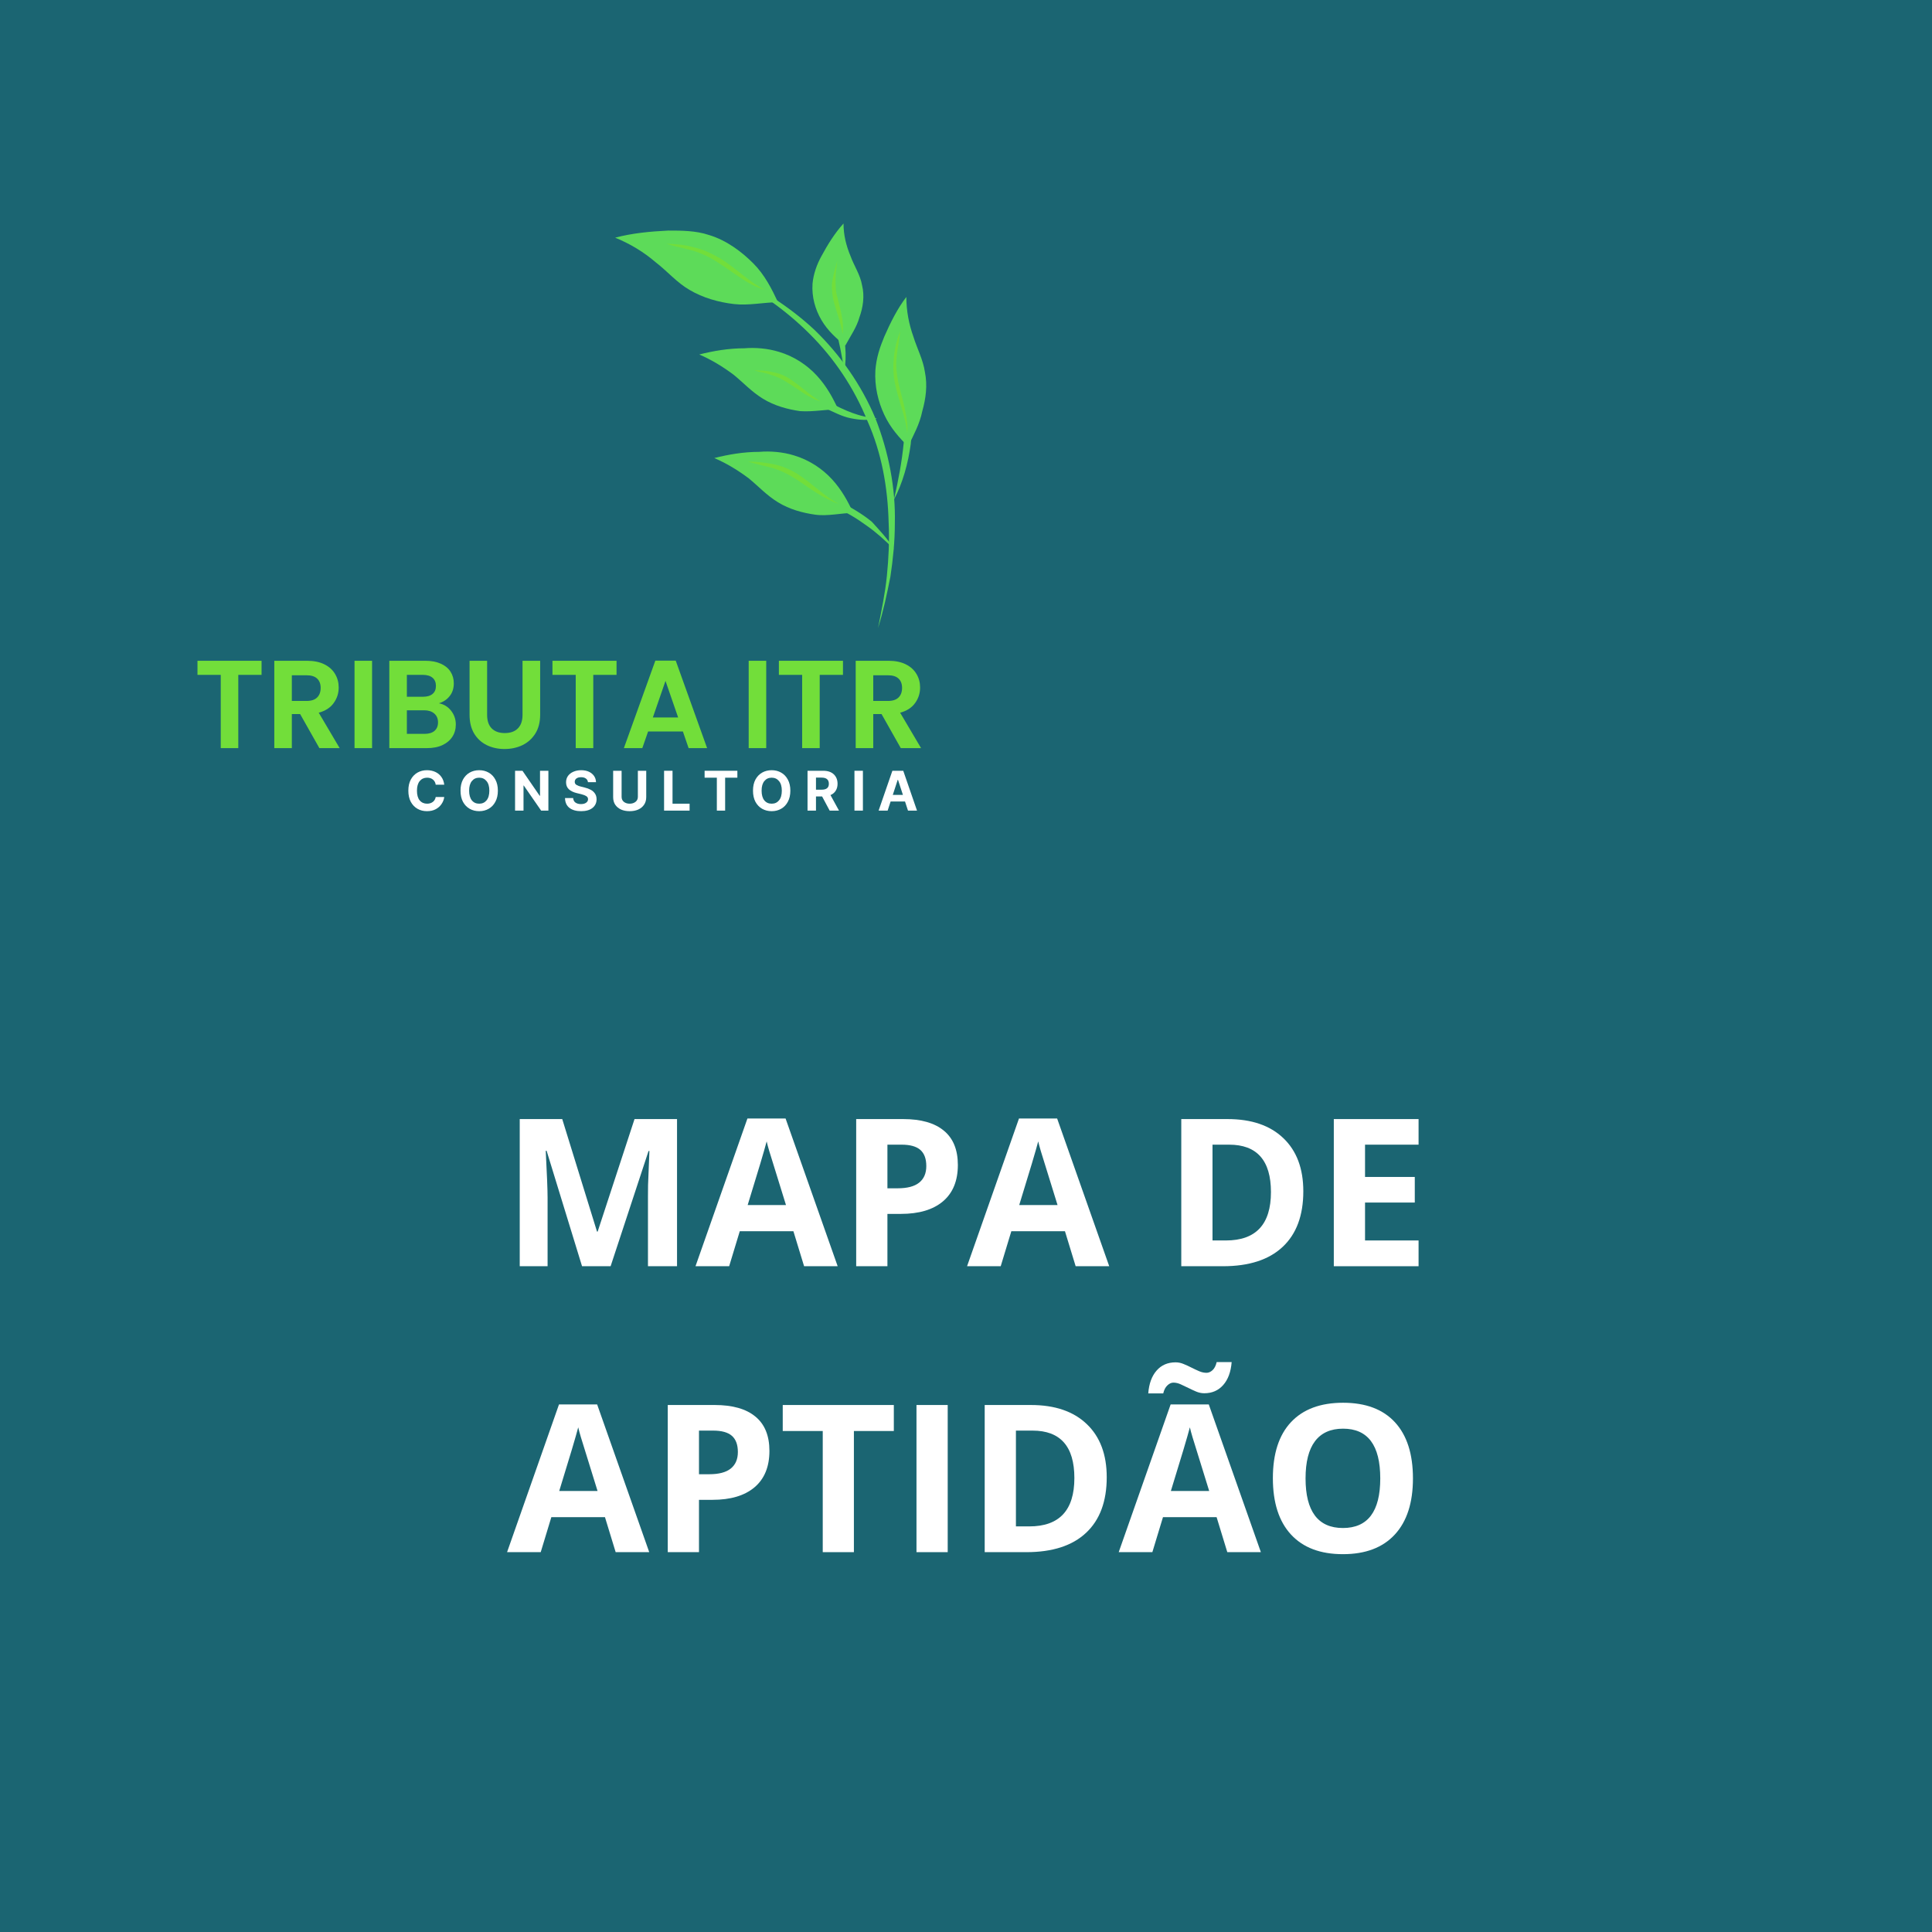 <svg version="1.0" preserveAspectRatio="xMidYMid meet" height="500" viewBox="0 0 375 375" zoomAndPan="magnify" width="500" xmlns:xlink="http://www.w3.org/1999/xlink" xmlns="http://www.w3.org/2000/svg"><defs><g></g><clipPath id="c2b36c087b"><path clip-rule="nonzero" d="M 119.402 44 L 152 44 L 152 60 L 119.402 60 Z M 119.402 44"></path></clipPath></defs><rect fill-opacity="1" height="450" y="-37.5" fill="#ffffff" width="450" x="-37.5"></rect><rect fill-opacity="1" height="450" y="-37.5" fill="#1b6572" width="450" x="-37.5"></rect><path fill-rule="nonzero" fill-opacity="1" d="M 140.531 53.172 C 143.797 54.375 146.887 55.922 149.809 57.637 C 152.73 59.527 155.477 61.59 158.055 63.996 C 163.039 68.805 167.16 74.645 169.91 81.176 C 172.484 87.703 173.859 94.746 173.688 101.617 C 173.688 105.055 173.344 108.492 172.828 111.926 C 172.145 115.363 171.457 118.625 170.426 121.891 C 171.113 118.453 171.801 115.191 172.145 111.754 C 172.484 108.32 172.656 104.883 172.484 101.445 C 172.316 94.574 171.113 87.875 168.363 81.691 C 165.785 75.332 162.008 69.664 157.195 64.855 C 152.387 60.043 146.715 56.094 140.531 53.172 Z M 140.531 53.172" fill="#5ddb59"></path><path fill-rule="nonzero" fill-opacity="1" d="M 158.57 54.719 C 160.805 56.949 162.18 59.871 163.211 62.793 C 164.066 65.711 164.41 68.977 163.895 72.07 C 163.383 68.977 162.867 66.055 162.008 63.137 C 161.148 60.215 159.945 57.465 158.57 54.719 Z M 158.57 54.719" fill="#5ddb59"></path><path fill-rule="nonzero" fill-opacity="1" d="M 170.254 81.176 C 168.535 81.691 166.816 81.52 165.098 81.176 C 163.383 80.832 161.836 79.973 160.289 79.285 C 157.195 77.738 154.449 76.02 151.184 74.988 C 152.902 74.988 154.621 75.504 156.336 76.02 C 157.883 76.707 159.43 77.395 160.977 78.082 C 163.895 79.629 166.816 81.004 170.254 81.176 Z M 170.254 81.176" fill="#5ddb59"></path><path fill-rule="nonzero" fill-opacity="1" d="M 173.516 96.98 C 174.375 93.199 175.062 89.594 175.406 85.984 C 175.922 82.379 175.922 78.598 176.094 74.816 C 176.953 78.426 177.125 82.379 176.781 86.156 C 176.266 89.938 175.234 93.715 173.516 96.98 Z M 173.516 96.98" fill="#5ddb59"></path><path fill-rule="nonzero" fill-opacity="1" d="M 173.516 106.602 C 171.801 104.883 170.082 103.336 168.363 102.133 C 166.473 100.758 164.582 99.559 162.523 98.699 C 160.461 97.668 158.227 96.98 156.164 96.465 C 153.934 95.949 151.699 95.605 149.293 95.434 C 151.527 95.09 153.934 95.09 156.336 95.434 C 158.742 95.777 160.977 96.465 163.211 97.496 C 165.27 98.527 167.332 99.73 169.223 101.273 C 170.598 102.82 172.316 104.539 173.516 106.602 Z M 173.516 106.602" fill="#5ddb59"></path><path fill-rule="nonzero" fill-opacity="1" d="M 164.066 67.086 C 162.352 65.711 160.633 64.168 159.43 62.105 C 158.227 60.043 157.539 57.637 157.711 55.062 C 157.883 53.172 158.57 51.281 159.43 49.734 C 160.633 47.504 162.008 45.27 163.727 43.379 C 163.727 45.613 164.238 47.676 165.098 49.734 C 165.785 51.625 166.988 53.344 167.332 55.406 C 167.848 57.465 167.504 59.699 166.816 61.59 C 166.301 63.48 165.098 65.199 164.066 67.086 Z M 164.066 67.086" fill="#5ddb59"></path><path fill-rule="nonzero" fill-opacity="1" d="M 176.266 86.672 C 174.547 84.953 172.828 83.062 171.629 80.488 C 170.426 77.91 169.738 74.988 169.91 71.898 C 170.082 69.492 170.77 67.43 171.629 65.367 C 172.828 62.621 174.203 59.871 175.922 57.637 C 175.922 60.387 176.438 62.965 177.297 65.367 C 177.984 67.602 179.188 69.836 179.531 72.242 C 180.047 74.816 179.703 77.395 179.016 79.801 C 178.5 82.379 177.297 84.438 176.266 86.672 Z M 176.266 86.672" fill="#5ddb59"></path><path fill-rule="nonzero" fill-opacity="1" d="M 162.695 79.457 C 161.664 77.223 160.461 74.988 158.57 72.93 C 156.68 70.867 154.105 69.148 151.184 68.289 C 148.949 67.602 146.543 67.43 144.484 67.602 C 141.391 67.602 138.469 68.117 135.723 68.805 C 138.125 69.836 140.359 71.211 142.422 72.758 C 144.312 74.301 145.859 76.02 148.09 77.395 C 150.324 78.77 152.902 79.457 155.305 79.801 C 157.883 79.973 160.289 79.457 162.695 79.457 Z M 162.695 79.457" fill="#5ddb59"></path><g clip-path="url(#c2b36c087b)"><path fill-rule="nonzero" fill-opacity="1" d="M 151.012 58.668 C 149.809 56.094 148.434 53.344 146.203 51.109 C 143.969 48.875 141.047 46.645 137.613 45.613 C 135.035 44.754 132.285 44.754 129.707 44.754 C 126.102 44.926 122.664 45.27 119.402 46.129 C 122.32 47.332 124.898 48.875 127.305 50.938 C 129.535 52.656 131.426 54.891 133.832 56.266 C 136.41 57.809 139.5 58.668 142.422 59.012 C 145.344 59.355 148.262 58.668 151.012 58.668 Z M 151.012 58.668" fill="#5ddb59"></path></g><path fill-rule="nonzero" fill-opacity="1" d="M 165.613 99.559 C 164.582 97.324 163.383 95.09 161.492 93.027 C 159.602 90.969 157.023 89.25 154.105 88.391 C 151.871 87.703 149.465 87.531 147.402 87.703 C 144.312 87.703 141.391 88.219 138.641 88.906 C 141.047 89.938 143.281 91.309 145.344 92.855 C 147.23 94.402 148.777 96.121 151.012 97.496 C 153.246 98.871 155.82 99.559 158.227 99.898 C 160.633 100.242 163.383 99.559 165.613 99.559 Z M 165.613 99.559" fill="#5ddb59"></path><path fill-rule="nonzero" fill-opacity="1" d="M 174.719 64.34 C 174.547 66.055 174.203 67.602 174.031 69.32 C 173.859 71.039 174.031 72.586 174.375 74.301 C 174.719 75.848 175.234 77.566 175.578 79.113 C 175.922 80.832 176.266 82.551 176.094 84.094 C 175.75 80.66 174.375 77.738 173.688 74.301 C 173.344 72.586 173.344 70.867 173.516 69.148 C 173.688 67.602 174.031 66.055 174.719 64.34 Z M 174.719 64.34" fill="#72de3a"></path><path fill-rule="nonzero" fill-opacity="1" d="M 162.523 50.594 C 162.352 51.797 162.18 53 162.18 54.203 C 162.18 55.406 162.18 56.605 162.523 57.637 C 163.039 59.871 163.895 62.449 163.555 64.855 C 163.211 62.449 162.18 60.215 161.664 57.809 C 161.492 56.605 161.32 55.234 161.664 54.031 C 161.836 53 162.18 51.797 162.523 50.594 Z M 162.523 50.594" fill="#72de3a"></path><path fill-rule="nonzero" fill-opacity="1" d="M 146.375 71.898 C 147.574 71.898 148.777 71.898 149.98 72.242 C 151.184 72.414 152.387 72.93 153.418 73.617 C 155.477 74.988 157.195 76.707 159.258 77.91 C 156.852 77.223 154.965 75.504 152.902 74.301 C 151.871 73.617 150.84 73.102 149.637 72.758 C 148.777 72.414 147.574 72.242 146.375 71.898 Z M 146.375 71.898" fill="#72de3a"></path><path fill-rule="nonzero" fill-opacity="1" d="M 145.172 89.594 C 146.887 89.594 148.434 89.766 150.152 90.109 C 151.871 90.453 153.418 91.141 154.793 91.996 C 157.711 93.887 159.945 96.293 162.867 97.84 C 161.32 97.324 159.773 96.465 158.398 95.605 C 157.023 94.746 155.648 93.715 154.277 92.855 C 152.902 91.996 151.527 91.309 149.809 90.797 C 148.434 90.453 146.887 90.109 145.172 89.594 Z M 145.172 89.594" fill="#72de3a"></path><path fill-rule="nonzero" fill-opacity="1" d="M 129.363 47.332 C 131.082 47.332 132.973 47.504 134.691 48.016 C 136.41 48.359 138.125 49.219 139.672 50.078 C 142.766 51.969 145.172 54.547 148.434 56.266 C 146.715 55.75 145.172 54.891 143.625 53.859 C 142.078 52.828 140.703 51.797 139.328 50.938 C 137.785 49.906 136.238 49.219 134.691 48.703 C 132.801 48.188 131.082 47.848 129.363 47.332 Z M 129.363 47.332" fill="#72de3a"></path><g fill-opacity="1" fill="#72de3a"><g transform="translate(37.55, 145.21)"><g><path d="M 13.219 -16.953 L 13.219 -14.219 L 8.703 -14.219 L 8.703 0 L 5.297 0 L 5.297 -14.219 L 0.781 -14.219 L 0.781 -16.953 Z M 13.219 -16.953"></path></g></g></g><g fill-opacity="1" fill="#72de3a"><g transform="translate(51.568, 145.21)"><g><path d="M 10.422 0 L 6.688 -6.609 L 5.078 -6.609 L 5.078 0 L 1.672 0 L 1.672 -16.953 L 8.047 -16.953 C 9.359 -16.953 10.473 -16.723 11.391 -16.266 C 12.316 -15.805 13.008 -15.18 13.469 -14.391 C 13.938 -13.609 14.172 -12.734 14.172 -11.766 C 14.172 -10.641 13.844 -9.629 13.188 -8.734 C 12.539 -7.836 11.578 -7.219 10.297 -6.875 L 14.359 0 Z M 5.078 -9.156 L 7.922 -9.156 C 8.848 -9.156 9.535 -9.379 9.984 -9.828 C 10.441 -10.273 10.672 -10.895 10.672 -11.688 C 10.672 -12.469 10.441 -13.07 9.984 -13.5 C 9.535 -13.926 8.848 -14.141 7.922 -14.141 L 5.078 -14.141 Z M 5.078 -9.156"></path></g></g></g><g fill-opacity="1" fill="#72de3a"><g transform="translate(67.141, 145.21)"><g><path d="M 5.078 -16.953 L 5.078 0 L 1.672 0 L 1.672 -16.953 Z M 5.078 -16.953"></path></g></g></g><g fill-opacity="1" fill="#72de3a"><g transform="translate(73.895, 145.21)"><g><path d="M 11.297 -8.703 C 12.254 -8.523 13.039 -8.047 13.656 -7.266 C 14.27 -6.484 14.578 -5.594 14.578 -4.594 C 14.578 -3.688 14.352 -2.891 13.906 -2.203 C 13.457 -1.516 12.812 -0.973 11.969 -0.578 C 11.133 -0.191 10.141 0 8.984 0 L 1.672 0 L 1.672 -16.953 L 8.672 -16.953 C 9.828 -16.953 10.82 -16.766 11.656 -16.391 C 12.488 -16.023 13.117 -15.508 13.547 -14.844 C 13.973 -14.176 14.188 -13.422 14.188 -12.578 C 14.188 -11.598 13.922 -10.773 13.391 -10.109 C 12.867 -9.441 12.172 -8.973 11.297 -8.703 Z M 5.078 -9.969 L 8.188 -9.969 C 9 -9.969 9.625 -10.148 10.062 -10.516 C 10.5 -10.879 10.719 -11.398 10.719 -12.078 C 10.719 -12.754 10.5 -13.281 10.062 -13.656 C 9.625 -14.031 9 -14.219 8.188 -14.219 L 5.078 -14.219 Z M 8.5 -2.766 C 9.332 -2.766 9.977 -2.957 10.438 -3.344 C 10.895 -3.738 11.125 -4.289 11.125 -5 C 11.125 -5.727 10.879 -6.301 10.391 -6.719 C 9.91 -7.133 9.258 -7.344 8.438 -7.344 L 5.078 -7.344 L 5.078 -2.766 Z M 8.5 -2.766"></path></g></g></g><g fill-opacity="1" fill="#72de3a"><g transform="translate(89.517, 145.21)"><g><path d="M 5.031 -16.953 L 5.031 -6.469 C 5.031 -5.312 5.328 -4.43 5.922 -3.828 C 6.523 -3.223 7.367 -2.922 8.453 -2.922 C 9.555 -2.922 10.406 -3.223 11 -3.828 C 11.602 -4.43 11.906 -5.312 11.906 -6.469 L 11.906 -16.953 L 15.328 -16.953 L 15.328 -6.484 C 15.328 -5.047 15.016 -3.828 14.391 -2.828 C 13.766 -1.836 12.93 -1.086 11.891 -0.578 C 10.848 -0.078 9.688 0.172 8.406 0.172 C 7.145 0.172 6 -0.078 4.969 -0.578 C 3.938 -1.086 3.117 -1.836 2.516 -2.828 C 1.922 -3.828 1.625 -5.047 1.625 -6.484 L 1.625 -16.953 Z M 5.031 -16.953"></path></g></g></g><g fill-opacity="1" fill="#72de3a"><g transform="translate(106.451, 145.21)"><g><path d="M 13.219 -16.953 L 13.219 -14.219 L 8.703 -14.219 L 8.703 0 L 5.297 0 L 5.297 -14.219 L 0.781 -14.219 L 0.781 -16.953 Z M 13.219 -16.953"></path></g></g></g><g fill-opacity="1" fill="#72de3a"><g transform="translate(120.469, 145.21)"><g><path d="M 12.078 -3.234 L 5.328 -3.234 L 4.203 0 L 0.625 0 L 6.734 -16.984 L 10.688 -16.984 L 16.781 0 L 13.188 0 Z M 11.156 -5.953 L 8.703 -13.047 L 6.25 -5.953 Z M 11.156 -5.953"></path></g></g></g><g fill-opacity="1" fill="#72de3a"><g transform="translate(137.865, 145.21)"><g></g></g></g><g fill-opacity="1" fill="#72de3a"><g transform="translate(143.647, 145.21)"><g><path d="M 5.078 -16.953 L 5.078 0 L 1.672 0 L 1.672 -16.953 Z M 5.078 -16.953"></path></g></g></g><g fill-opacity="1" fill="#72de3a"><g transform="translate(150.401, 145.21)"><g><path d="M 13.219 -16.953 L 13.219 -14.219 L 8.703 -14.219 L 8.703 0 L 5.297 0 L 5.297 -14.219 L 0.781 -14.219 L 0.781 -16.953 Z M 13.219 -16.953"></path></g></g></g><g fill-opacity="1" fill="#72de3a"><g transform="translate(164.419, 145.21)"><g><path d="M 10.422 0 L 6.688 -6.609 L 5.078 -6.609 L 5.078 0 L 1.672 0 L 1.672 -16.953 L 8.047 -16.953 C 9.359 -16.953 10.473 -16.723 11.391 -16.266 C 12.316 -15.805 13.008 -15.18 13.469 -14.391 C 13.938 -13.609 14.172 -12.734 14.172 -11.766 C 14.172 -10.641 13.844 -9.629 13.188 -8.734 C 12.539 -7.836 11.578 -7.219 10.297 -6.875 L 14.359 0 Z M 5.078 -9.156 L 7.922 -9.156 C 8.848 -9.156 9.535 -9.379 9.984 -9.828 C 10.441 -10.273 10.672 -10.895 10.672 -11.688 C 10.672 -12.469 10.441 -13.07 9.984 -13.5 C 9.535 -13.926 8.848 -14.141 7.922 -14.141 L 5.078 -14.141 Z M 5.078 -9.156"></path></g></g></g><g fill-opacity="1" fill="#ffffff"><g transform="translate(78.729, 157.34)"><g><path d="M 7.5 -5.031 L 5.844 -5.031 C 5.781 -5.457 5.598 -5.789 5.297 -6.031 C 5.004 -6.27 4.629 -6.391 4.172 -6.391 C 3.578 -6.391 3.098 -6.172 2.734 -5.734 C 2.379 -5.297 2.203 -4.676 2.203 -3.875 C 2.203 -3.039 2.379 -2.41 2.734 -1.984 C 3.098 -1.555 3.578 -1.344 4.172 -1.344 C 4.609 -1.344 4.977 -1.457 5.281 -1.688 C 5.582 -1.914 5.77 -2.234 5.844 -2.641 L 7.5 -2.641 C 7.438 -2.16 7.266 -1.711 6.984 -1.297 C 6.711 -0.879 6.336 -0.539 5.859 -0.281 C 5.379 -0.02 4.805 0.109 4.141 0.109 C 3.453 0.109 2.836 -0.047 2.297 -0.359 C 1.754 -0.672 1.32 -1.125 1 -1.719 C 0.688 -2.312 0.531 -3.031 0.531 -3.875 C 0.531 -4.719 0.688 -5.43 1 -6.016 C 1.32 -6.609 1.754 -7.062 2.297 -7.375 C 2.848 -7.688 3.461 -7.844 4.141 -7.844 C 4.734 -7.844 5.27 -7.734 5.75 -7.516 C 6.238 -7.297 6.633 -6.973 6.938 -6.547 C 7.238 -6.129 7.426 -5.625 7.5 -5.031 Z M 7.5 -5.031"></path></g></g></g><g fill-opacity="1" fill="#ffffff"><g transform="translate(88.856, 157.34)"><g><path d="M 7.781 -3.875 C 7.781 -3.031 7.617 -2.312 7.297 -1.719 C 6.984 -1.125 6.551 -0.672 6 -0.359 C 5.457 -0.047 4.844 0.109 4.156 0.109 C 3.469 0.109 2.848 -0.047 2.297 -0.359 C 1.754 -0.672 1.32 -1.125 1 -1.719 C 0.688 -2.312 0.531 -3.031 0.531 -3.875 C 0.531 -4.719 0.688 -5.43 1 -6.016 C 1.32 -6.609 1.754 -7.062 2.297 -7.375 C 2.848 -7.688 3.469 -7.844 4.156 -7.844 C 4.844 -7.844 5.457 -7.688 6 -7.375 C 6.551 -7.062 6.984 -6.609 7.297 -6.016 C 7.617 -5.43 7.781 -4.719 7.781 -3.875 Z M 6.125 -3.875 C 6.125 -4.688 5.941 -5.305 5.578 -5.734 C 5.223 -6.172 4.75 -6.391 4.156 -6.391 C 3.562 -6.391 3.086 -6.172 2.734 -5.734 C 2.379 -5.305 2.203 -4.688 2.203 -3.875 C 2.203 -3.051 2.379 -2.422 2.734 -1.984 C 3.086 -1.555 3.562 -1.344 4.156 -1.344 C 4.75 -1.344 5.223 -1.555 5.578 -1.984 C 5.941 -2.422 6.125 -3.051 6.125 -3.875 Z M 6.125 -3.875"></path></g></g></g><g fill-opacity="1" fill="#ffffff"><g transform="translate(99.301, 157.34)"><g><path d="M 7.141 -7.734 L 7.141 0 L 5.734 0 L 2.359 -4.875 L 2.312 -4.875 L 2.312 0 L 0.672 0 L 0.672 -7.734 L 2.109 -7.734 L 5.453 -2.875 L 5.516 -2.875 L 5.516 -7.734 Z M 7.141 -7.734"></path></g></g></g><g fill-opacity="1" fill="#ffffff"><g transform="translate(109.247, 157.34)"><g><path d="M 4.875 -5.516 C 4.844 -5.816 4.711 -6.051 4.484 -6.219 C 4.254 -6.395 3.941 -6.484 3.547 -6.484 C 3.148 -6.484 2.844 -6.398 2.625 -6.234 C 2.414 -6.066 2.312 -5.859 2.312 -5.609 C 2.301 -5.336 2.414 -5.129 2.656 -4.984 C 2.906 -4.836 3.195 -4.727 3.531 -4.656 L 4.219 -4.484 C 4.664 -4.379 5.062 -4.234 5.406 -4.047 C 5.758 -3.859 6.035 -3.613 6.234 -3.312 C 6.441 -3.008 6.547 -2.641 6.547 -2.203 C 6.547 -1.504 6.281 -0.941 5.75 -0.516 C 5.219 -0.098 4.484 0.109 3.547 0.109 C 2.598 0.109 1.844 -0.102 1.281 -0.531 C 0.727 -0.957 0.441 -1.594 0.422 -2.438 L 2 -2.438 C 2.031 -2.039 2.188 -1.742 2.469 -1.547 C 2.75 -1.359 3.098 -1.266 3.516 -1.266 C 3.93 -1.266 4.266 -1.352 4.516 -1.531 C 4.766 -1.707 4.891 -1.938 4.891 -2.219 C 4.891 -2.477 4.773 -2.676 4.547 -2.812 C 4.316 -2.957 3.992 -3.082 3.578 -3.188 L 2.734 -3.391 C 2.078 -3.547 1.562 -3.789 1.188 -4.125 C 0.812 -4.469 0.625 -4.926 0.625 -5.5 C 0.625 -5.969 0.75 -6.379 1 -6.734 C 1.258 -7.086 1.609 -7.359 2.047 -7.547 C 2.492 -7.742 3 -7.844 3.562 -7.844 C 4.133 -7.844 4.633 -7.742 5.062 -7.547 C 5.488 -7.348 5.82 -7.07 6.062 -6.719 C 6.301 -6.375 6.426 -5.973 6.438 -5.516 Z M 4.875 -5.516"></path></g></g></g><g fill-opacity="1" fill="#ffffff"><g transform="translate(118.34, 157.34)"><g><path d="M 5.469 -7.734 L 7.094 -7.734 L 7.094 -2.625 C 7.094 -2.039 6.953 -1.547 6.672 -1.141 C 6.398 -0.734 6.02 -0.422 5.531 -0.203 C 5.051 0.004 4.5 0.109 3.875 0.109 C 3.25 0.109 2.695 0.004 2.219 -0.203 C 1.738 -0.422 1.359 -0.734 1.078 -1.141 C 0.805 -1.547 0.672 -2.039 0.672 -2.625 L 0.672 -7.734 L 2.312 -7.734 L 2.312 -2.672 C 2.312 -2.266 2.457 -1.941 2.75 -1.703 C 3.051 -1.461 3.426 -1.344 3.875 -1.344 C 4.332 -1.344 4.711 -1.461 5.016 -1.703 C 5.316 -1.941 5.469 -2.266 5.469 -2.672 Z M 5.469 -7.734"></path></g></g></g><g fill-opacity="1" fill="#ffffff"><g transform="translate(128.225, 157.34)"><g><path d="M 0.672 0 L 0.672 -7.734 L 2.312 -7.734 L 2.312 -1.344 L 5.625 -1.344 L 5.625 0 Z M 0.672 0"></path></g></g></g><g fill-opacity="1" fill="#ffffff"><g transform="translate(136.389, 157.34)"><g><path d="M 0.375 -6.391 L 0.375 -7.734 L 6.734 -7.734 L 6.734 -6.391 L 4.359 -6.391 L 4.359 0 L 2.75 0 L 2.75 -6.391 Z M 0.375 -6.391"></path></g></g></g><g fill-opacity="1" fill="#ffffff"><g transform="translate(145.625, 157.34)"><g><path d="M 7.781 -3.875 C 7.781 -3.031 7.617 -2.312 7.297 -1.719 C 6.984 -1.125 6.551 -0.672 6 -0.359 C 5.457 -0.047 4.844 0.109 4.156 0.109 C 3.469 0.109 2.848 -0.047 2.297 -0.359 C 1.754 -0.672 1.32 -1.125 1 -1.719 C 0.688 -2.312 0.531 -3.031 0.531 -3.875 C 0.531 -4.719 0.688 -5.43 1 -6.016 C 1.32 -6.609 1.754 -7.062 2.297 -7.375 C 2.848 -7.688 3.469 -7.844 4.156 -7.844 C 4.844 -7.844 5.457 -7.688 6 -7.375 C 6.551 -7.062 6.984 -6.609 7.297 -6.016 C 7.617 -5.43 7.781 -4.719 7.781 -3.875 Z M 6.125 -3.875 C 6.125 -4.688 5.941 -5.305 5.578 -5.734 C 5.223 -6.172 4.75 -6.391 4.156 -6.391 C 3.562 -6.391 3.086 -6.172 2.734 -5.734 C 2.379 -5.305 2.203 -4.688 2.203 -3.875 C 2.203 -3.051 2.379 -2.422 2.734 -1.984 C 3.086 -1.555 3.562 -1.344 4.156 -1.344 C 4.75 -1.344 5.223 -1.555 5.578 -1.984 C 5.941 -2.422 6.125 -3.051 6.125 -3.875 Z M 6.125 -3.875"></path></g></g></g><g fill-opacity="1" fill="#ffffff"><g transform="translate(156.069, 157.34)"><g><path d="M 0.672 0 L 0.672 -7.734 L 3.719 -7.734 C 4.602 -7.734 5.285 -7.504 5.766 -7.047 C 6.254 -6.586 6.5 -5.973 6.5 -5.203 C 6.5 -4.68 6.379 -4.234 6.141 -3.859 C 5.91 -3.484 5.57 -3.203 5.125 -3.016 L 6.781 0 L 4.969 0 L 3.5 -2.75 L 2.312 -2.75 L 2.312 0 Z M 2.312 -4.062 L 3.422 -4.062 C 4.348 -4.062 4.812 -4.441 4.812 -5.203 C 4.812 -6.004 4.344 -6.406 3.406 -6.406 L 2.312 -6.406 Z M 2.312 -4.062"></path></g></g></g><g fill-opacity="1" fill="#ffffff"><g transform="translate(165.177, 157.34)"><g><path d="M 2.312 -7.734 L 2.312 0 L 0.672 0 L 0.672 -7.734 Z M 2.312 -7.734"></path></g></g></g><g fill-opacity="1" fill="#ffffff"><g transform="translate(170.289, 157.34)"><g><path d="M 2 0 L 0.25 0 L 2.922 -7.734 L 5.031 -7.734 L 7.703 0 L 5.953 0 L 5.375 -1.766 L 2.578 -1.766 Z M 3 -3.047 L 4.969 -3.047 L 4.016 -5.969 L 3.953 -5.969 Z M 3 -3.047"></path></g></g></g><g fill-opacity="1" fill="#ffffff"><g transform="translate(97.286, 245.773)"><g><path d="M 15.688 0 L 8.812 -22.406 L 8.641 -22.406 C 8.879 -17.844 9 -14.801 9 -13.281 L 9 0 L 3.594 0 L 3.594 -28.562 L 11.844 -28.562 L 18.594 -6.719 L 18.719 -6.719 L 25.875 -28.562 L 34.125 -28.562 L 34.125 0 L 28.484 0 L 28.484 -13.516 C 28.484 -14.148 28.488 -14.883 28.5 -15.719 C 28.52 -16.551 28.609 -18.766 28.766 -22.359 L 28.594 -22.359 L 21.234 0 Z M 15.688 0"></path></g></g></g><g fill-opacity="1" fill="#ffffff"><g transform="translate(134.997, 245.773)"><g><path d="M 21.078 0 L 19 -6.797 L 8.594 -6.797 L 6.531 0 L 0 0 L 10.078 -28.672 L 17.484 -28.672 L 27.594 0 Z M 17.562 -11.875 C 15.645 -18.031 14.566 -21.508 14.328 -22.312 C 14.086 -23.125 13.914 -23.766 13.812 -24.234 C 13.383 -22.566 12.156 -18.445 10.125 -11.875 Z M 17.562 -11.875"></path></g></g></g><g fill-opacity="1" fill="#ffffff"><g transform="translate(162.592, 245.773)"><g><path d="M 9.656 -15.125 L 11.641 -15.125 C 13.504 -15.125 14.895 -15.488 15.812 -16.219 C 16.738 -16.957 17.203 -18.031 17.203 -19.438 C 17.203 -20.852 16.816 -21.898 16.047 -22.578 C 15.273 -23.254 14.062 -23.594 12.406 -23.594 L 9.656 -23.594 Z M 23.328 -19.656 C 23.328 -16.582 22.363 -14.227 20.438 -12.594 C 18.52 -10.969 15.789 -10.156 12.25 -10.156 L 9.656 -10.156 L 9.656 0 L 3.594 0 L 3.594 -28.562 L 12.719 -28.562 C 16.176 -28.562 18.805 -27.812 20.609 -26.312 C 22.422 -24.82 23.328 -22.602 23.328 -19.656 Z M 23.328 -19.656"></path></g></g></g><g fill-opacity="1" fill="#ffffff"><g transform="translate(187.706, 245.773)"><g><path d="M 21.078 0 L 19 -6.797 L 8.594 -6.797 L 6.531 0 L 0 0 L 10.078 -28.672 L 17.484 -28.672 L 27.594 0 Z M 17.562 -11.875 C 15.645 -18.031 14.566 -21.508 14.328 -22.312 C 14.086 -23.125 13.914 -23.766 13.812 -24.234 C 13.383 -22.566 12.156 -18.445 10.125 -11.875 Z M 17.562 -11.875"></path></g></g></g><g fill-opacity="1" fill="#ffffff"><g transform="translate(215.301, 245.773)"><g></g></g></g><g fill-opacity="1" fill="#ffffff"><g transform="translate(225.691, 245.773)"><g><path d="M 27.281 -14.547 C 27.281 -9.848 25.941 -6.25 23.266 -3.75 C 20.598 -1.25 16.738 0 11.688 0 L 3.594 0 L 3.594 -28.562 L 12.562 -28.562 C 17.219 -28.562 20.832 -27.328 23.406 -24.859 C 25.988 -22.398 27.281 -18.961 27.281 -14.547 Z M 21 -14.391 C 21 -20.523 18.289 -23.594 12.875 -23.594 L 9.656 -23.594 L 9.656 -5 L 12.25 -5 C 18.082 -5 21 -8.129 21 -14.391 Z M 21 -14.391"></path></g></g></g><g fill-opacity="1" fill="#ffffff"><g transform="translate(255.297, 245.773)"><g><path d="M 20.047 0 L 3.594 0 L 3.594 -28.562 L 20.047 -28.562 L 20.047 -23.594 L 9.656 -23.594 L 9.656 -17.328 L 19.312 -17.328 L 19.312 -12.359 L 9.656 -12.359 L 9.656 -5 L 20.047 -5 Z M 20.047 0"></path></g></g></g><g fill-opacity="1" fill="#ffffff"><g transform="translate(98.422, 301.273)"><g><path d="M 21.078 0 L 19 -6.797 L 8.594 -6.797 L 6.531 0 L 0 0 L 10.078 -28.672 L 17.484 -28.672 L 27.594 0 Z M 17.562 -11.875 C 15.645 -18.031 14.566 -21.508 14.328 -22.312 C 14.086 -23.125 13.914 -23.766 13.812 -24.234 C 13.383 -22.566 12.156 -18.445 10.125 -11.875 Z M 17.562 -11.875"></path></g></g></g><g fill-opacity="1" fill="#ffffff"><g transform="translate(126.017, 301.273)"><g><path d="M 9.656 -15.125 L 11.641 -15.125 C 13.504 -15.125 14.895 -15.488 15.812 -16.219 C 16.738 -16.957 17.203 -18.031 17.203 -19.438 C 17.203 -20.852 16.816 -21.898 16.047 -22.578 C 15.273 -23.254 14.062 -23.594 12.406 -23.594 L 9.656 -23.594 Z M 23.328 -19.656 C 23.328 -16.582 22.363 -14.227 20.438 -12.594 C 18.52 -10.969 15.789 -10.156 12.25 -10.156 L 9.656 -10.156 L 9.656 0 L 3.594 0 L 3.594 -28.562 L 12.719 -28.562 C 16.176 -28.562 18.805 -27.812 20.609 -26.312 C 22.422 -24.82 23.328 -22.602 23.328 -19.656 Z M 23.328 -19.656"></path></g></g></g><g fill-opacity="1" fill="#ffffff"><g transform="translate(151.132, 301.273)"><g><path d="M 14.609 0 L 8.562 0 L 8.562 -23.516 L 0.797 -23.516 L 0.797 -28.562 L 22.359 -28.562 L 22.359 -23.516 L 14.609 -23.516 Z M 14.609 0"></path></g></g></g><g fill-opacity="1" fill="#ffffff"><g transform="translate(174.294, 301.273)"><g><path d="M 3.594 0 L 3.594 -28.562 L 9.656 -28.562 L 9.656 0 Z M 3.594 0"></path></g></g></g><g fill-opacity="1" fill="#ffffff"><g transform="translate(187.535, 301.273)"><g><path d="M 27.281 -14.547 C 27.281 -9.848 25.941 -6.25 23.266 -3.75 C 20.598 -1.25 16.738 0 11.688 0 L 3.594 0 L 3.594 -28.562 L 12.562 -28.562 C 17.219 -28.562 20.832 -27.328 23.406 -24.859 C 25.988 -22.398 27.281 -18.961 27.281 -14.547 Z M 21 -14.391 C 21 -20.523 18.289 -23.594 12.875 -23.594 L 9.656 -23.594 L 9.656 -5 L 12.25 -5 C 18.082 -5 21 -8.129 21 -14.391 Z M 21 -14.391"></path></g></g></g><g fill-opacity="1" fill="#ffffff"><g transform="translate(217.141, 301.273)"><g><path d="M 21.078 0 L 19 -6.797 L 8.594 -6.797 L 6.531 0 L 0 0 L 10.078 -28.672 L 17.484 -28.672 L 27.594 0 Z M 17.562 -11.875 C 15.645 -18.031 14.566 -21.508 14.328 -22.312 C 14.086 -23.125 13.914 -23.766 13.812 -24.234 C 13.383 -22.566 12.156 -18.445 10.125 -11.875 Z M 10.609 -32.906 C 10.211 -32.906 9.828 -32.727 9.453 -32.375 C 9.078 -32.031 8.805 -31.508 8.641 -30.812 L 5.734 -30.812 C 5.879 -32.695 6.414 -34.172 7.344 -35.234 C 8.27 -36.305 9.504 -36.844 11.047 -36.844 C 11.578 -36.844 12.098 -36.734 12.609 -36.516 C 13.129 -36.305 13.641 -36.07 14.141 -35.812 C 14.641 -35.562 15.129 -35.332 15.609 -35.125 C 16.098 -34.914 16.578 -34.812 17.047 -34.812 C 17.441 -34.812 17.828 -34.977 18.203 -35.312 C 18.578 -35.656 18.848 -36.18 19.016 -36.891 L 21.922 -36.891 C 21.773 -34.992 21.227 -33.508 20.281 -32.438 C 19.344 -31.375 18.117 -30.844 16.609 -30.844 C 16.078 -30.844 15.551 -30.953 15.031 -31.172 C 14.52 -31.391 14.016 -31.625 13.516 -31.875 C 13.016 -32.125 12.52 -32.359 12.031 -32.578 C 11.551 -32.797 11.078 -32.906 10.609 -32.906 Z M 10.609 -32.906"></path></g></g></g><g fill-opacity="1" fill="#ffffff"><g transform="translate(244.736, 301.273)"><g><path d="M 29.516 -14.312 C 29.516 -9.594 28.344 -5.961 26 -3.422 C 23.656 -0.879 20.297 0.391 15.922 0.391 C 11.547 0.391 8.188 -0.879 5.844 -3.422 C 3.5 -5.961 2.328 -9.609 2.328 -14.359 C 2.328 -19.109 3.5 -22.734 5.844 -25.234 C 8.195 -27.742 11.566 -29 15.953 -29 C 20.348 -29 23.707 -27.734 26.031 -25.203 C 28.352 -22.68 29.516 -19.051 29.516 -14.312 Z M 8.672 -14.312 C 8.672 -11.125 9.273 -8.723 10.484 -7.109 C 11.703 -5.492 13.516 -4.688 15.922 -4.688 C 20.754 -4.688 23.172 -7.895 23.172 -14.312 C 23.172 -20.75 20.766 -23.969 15.953 -23.969 C 13.547 -23.969 11.727 -23.156 10.5 -21.531 C 9.281 -19.914 8.672 -17.508 8.672 -14.312 Z M 8.672 -14.312"></path></g></g></g></svg>